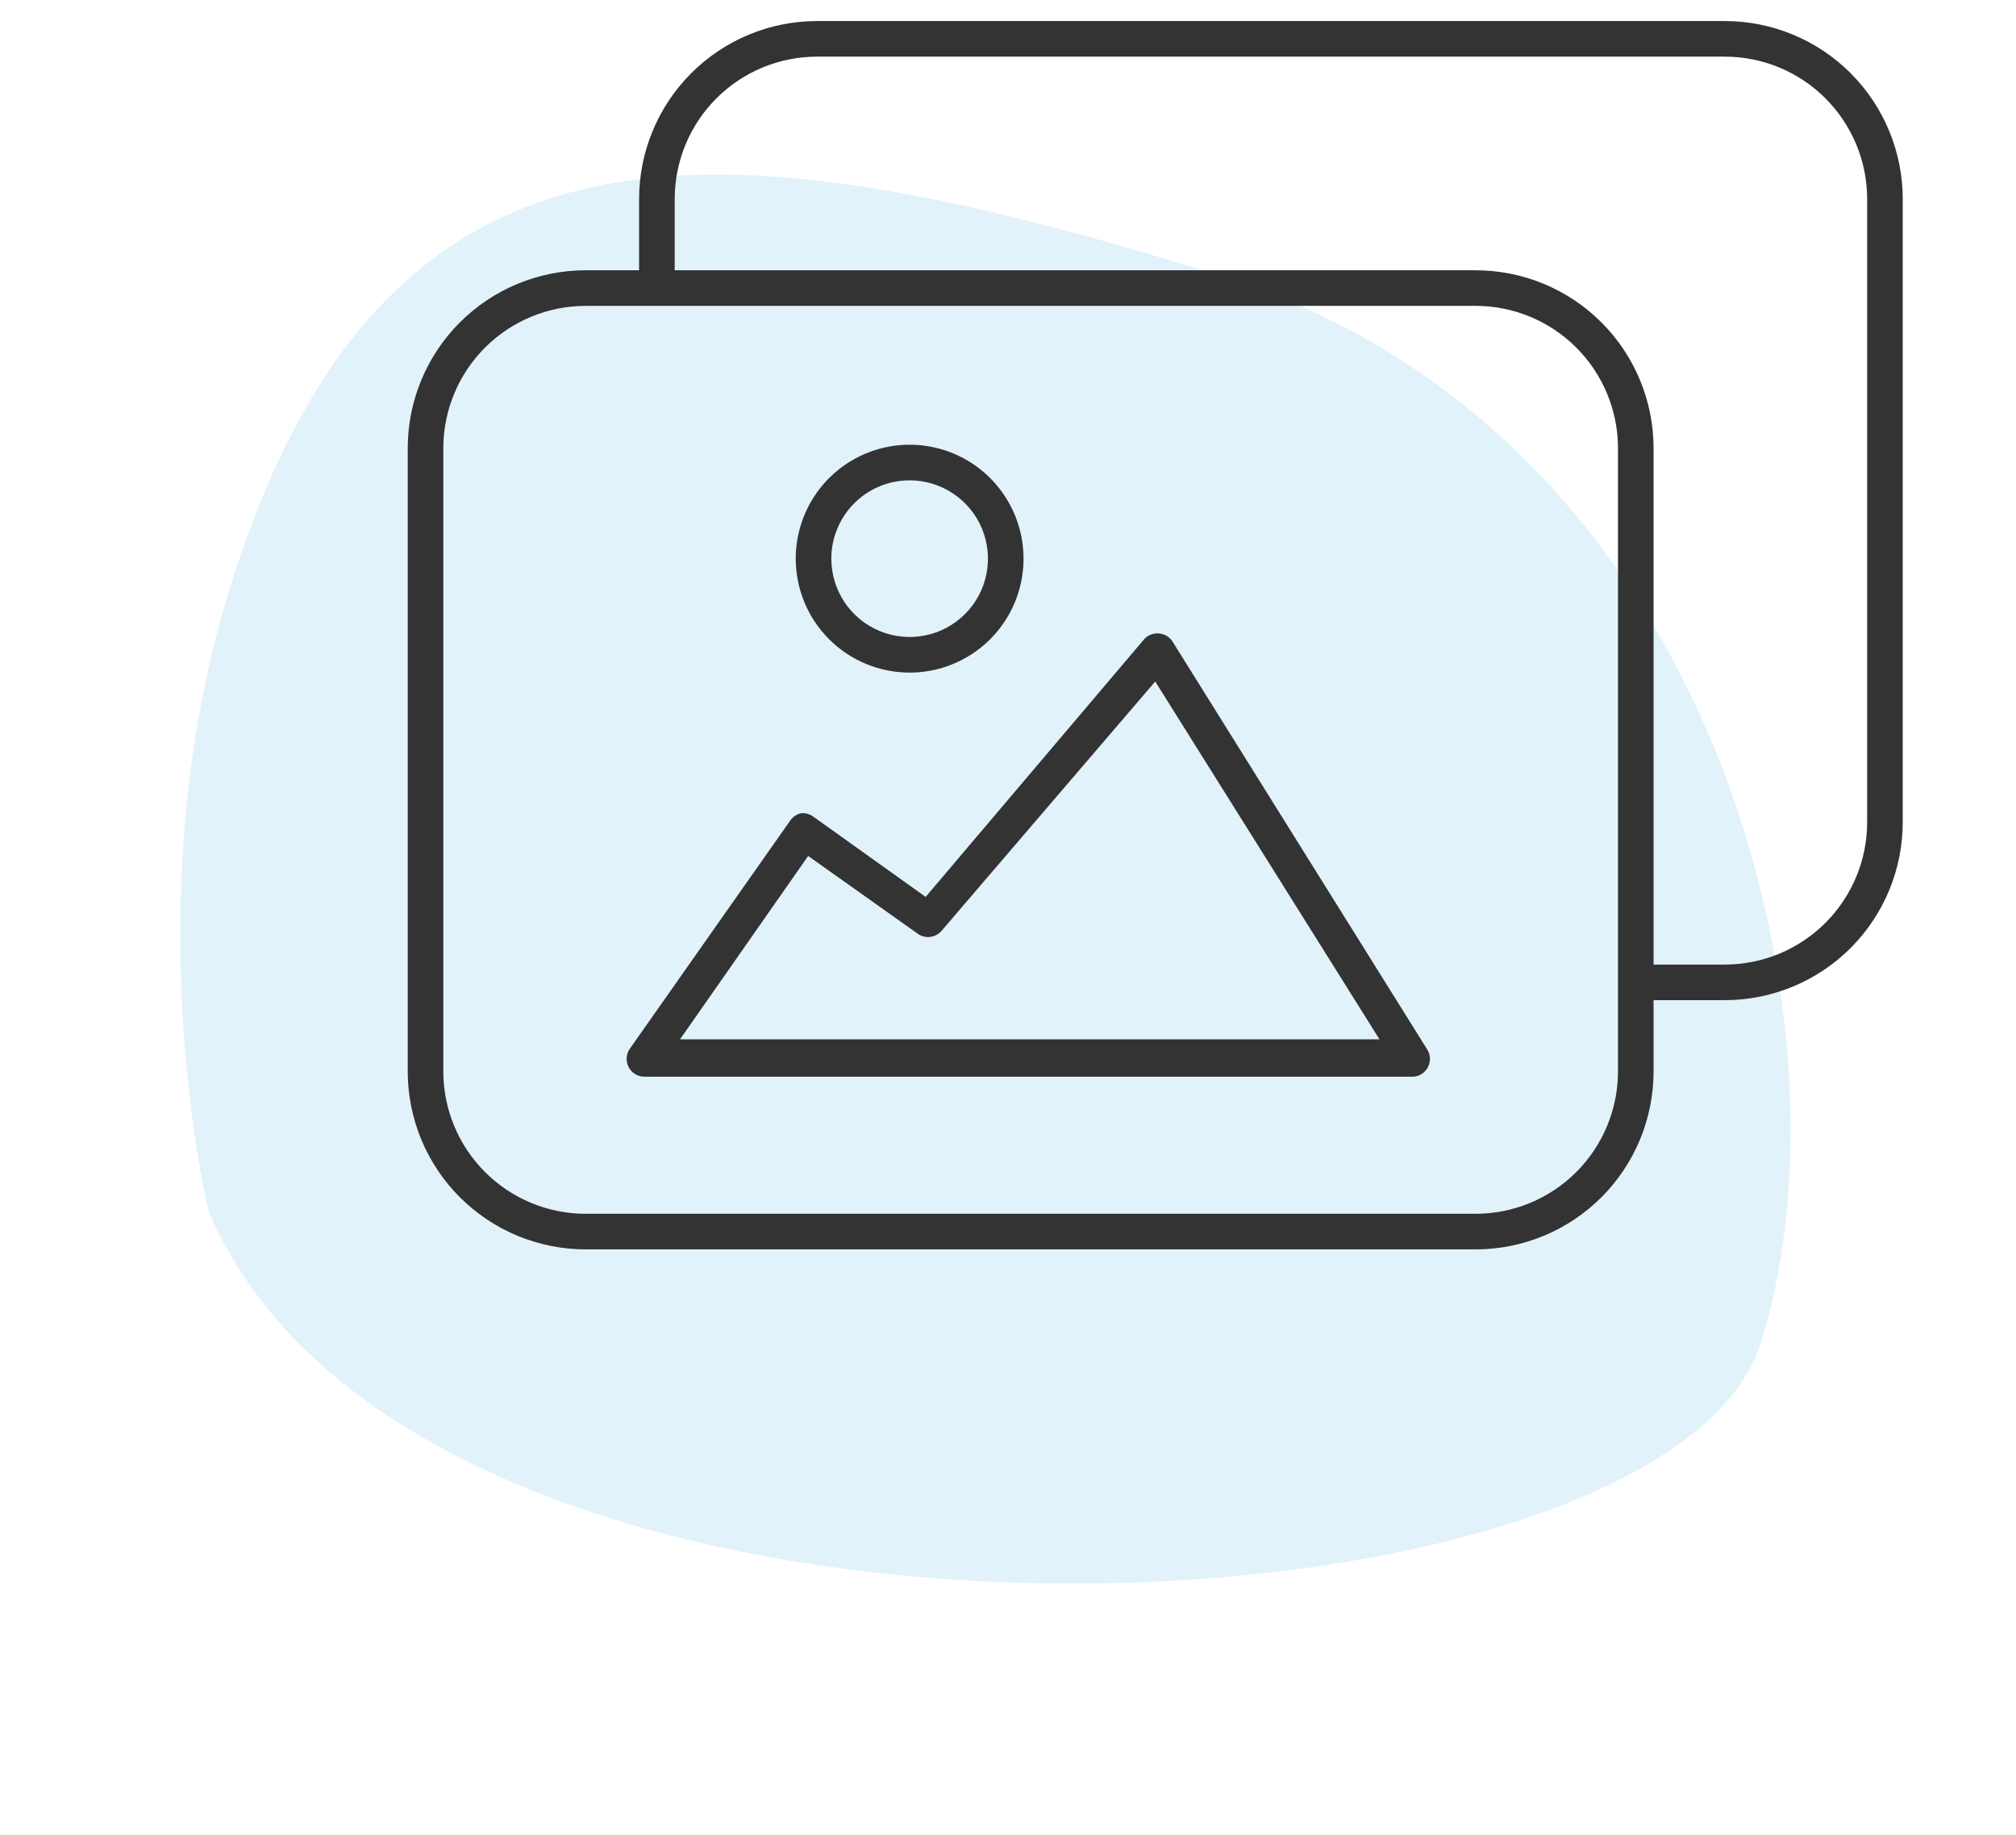 <?xml version="1.0" encoding="UTF-8"?> <svg xmlns="http://www.w3.org/2000/svg" width="89" height="81" viewBox="0 0 89 81" fill="none"> <path opacity="0.3" d="M10.138 25.98C16.91 4.154 31.404 5.193 53.724 12.119C76.044 19.044 82.038 45.424 77.758 59.219C73.477 73.015 18.567 75.752 9.202 53.429C9.202 53.429 5.858 39.775 10.138 25.98Z" fill="#9ED3EE"></path> <path d="M40.157 29.686C41.152 29.686 42.124 29.391 42.951 28.838C43.778 28.286 44.423 27.5 44.803 26.582C45.184 25.663 45.283 24.652 45.089 23.676C44.895 22.701 44.416 21.805 43.713 21.102C43.01 20.398 42.114 19.919 41.139 19.725C40.163 19.531 39.152 19.631 38.233 20.011C37.314 20.392 36.529 21.037 35.976 21.863C35.424 22.691 35.129 23.663 35.129 24.657C35.129 25.991 35.659 27.27 36.602 28.213C37.545 29.156 38.824 29.686 40.157 29.686ZM40.157 21.2C40.841 21.2 41.51 21.403 42.078 21.783C42.647 22.163 43.09 22.703 43.352 23.334C43.613 23.966 43.682 24.661 43.548 25.332C43.415 26.002 43.086 26.618 42.602 27.102C42.119 27.585 41.503 27.915 40.832 28.048C40.161 28.181 39.466 28.113 38.834 27.851C38.203 27.59 37.663 27.146 37.283 26.578C36.903 26.009 36.7 25.341 36.7 24.657C36.7 23.74 37.065 22.861 37.713 22.213C38.361 21.564 39.241 21.2 40.157 21.2Z" fill="#333333"></path> <path d="M51.785 28.35C51.721 28.238 51.63 28.143 51.52 28.075C51.411 28.006 51.286 27.966 51.157 27.957C51.041 27.948 50.925 27.964 50.816 28.005C50.708 28.045 50.609 28.11 50.528 28.193L40.864 39.586L35.914 36.05C35.757 35.931 35.561 35.874 35.364 35.893C35.173 35.935 35.005 36.047 34.893 36.207L27.821 46.264C27.734 46.381 27.68 46.52 27.667 46.665C27.654 46.811 27.682 46.957 27.747 47.087C27.812 47.218 27.913 47.328 28.037 47.404C28.161 47.481 28.304 47.522 28.45 47.522H62.393C62.526 47.513 62.655 47.47 62.768 47.398C62.88 47.325 62.972 47.225 63.035 47.107C63.098 46.989 63.13 46.857 63.127 46.723C63.125 46.59 63.088 46.459 63.021 46.343L51.785 28.35ZM30.021 45.872L35.678 37.779L40.55 41.236C40.71 41.338 40.902 41.378 41.09 41.349C41.278 41.32 41.449 41.224 41.571 41.079L51 30.079L60.9 45.872H30.021Z" fill="#333333"></path> <path d="M76.143 0.929H36.071C33.988 0.929 31.989 1.757 30.516 3.23C29.042 4.704 28.214 6.702 28.214 8.786V11.929H25.857C23.773 11.929 21.775 12.757 20.301 14.23C18.828 15.704 18 17.702 18 19.786V47.286C18 48.318 18.203 49.339 18.598 50.293C18.993 51.246 19.572 52.112 20.301 52.842C21.031 53.571 21.897 54.15 22.85 54.545C23.804 54.94 24.825 55.143 25.857 55.143H65.143C66.175 55.143 67.196 54.94 68.15 54.545C69.103 54.15 69.969 53.571 70.699 52.842C71.428 52.112 72.007 51.246 72.402 50.293C72.797 49.339 73 48.318 73 47.286V44.143H76.143C78.227 44.143 80.225 43.315 81.699 41.842C83.172 40.368 84 38.37 84 36.286V8.786C84 6.702 83.172 4.704 81.699 3.23C80.225 1.757 78.227 0.929 76.143 0.929ZM71.429 47.286C71.429 48.953 70.766 50.552 69.588 51.73C68.409 52.909 66.81 53.572 65.143 53.572H25.857C24.19 53.572 22.591 52.909 21.413 51.73C20.234 50.552 19.571 48.953 19.571 47.286V19.786C19.571 18.119 20.234 16.52 21.413 15.341C22.591 14.162 24.19 13.5 25.857 13.5H65.143C66.81 13.5 68.409 14.162 69.588 15.341C70.766 16.52 71.429 18.119 71.429 19.786V47.286ZM82.429 36.286C82.429 37.953 81.766 39.552 80.588 40.73C79.409 41.909 77.81 42.572 76.143 42.572H73V19.786C73 17.702 72.172 15.704 70.699 14.23C69.225 12.757 67.227 11.929 65.143 11.929H29.786V8.786C29.786 7.119 30.448 5.52 31.627 4.341C32.806 3.162 34.404 2.5 36.071 2.5H76.143C77.81 2.5 79.409 3.162 80.588 4.341C81.766 5.52 82.429 7.119 82.429 8.786V36.286Z" fill="#333333"></path> </svg> 